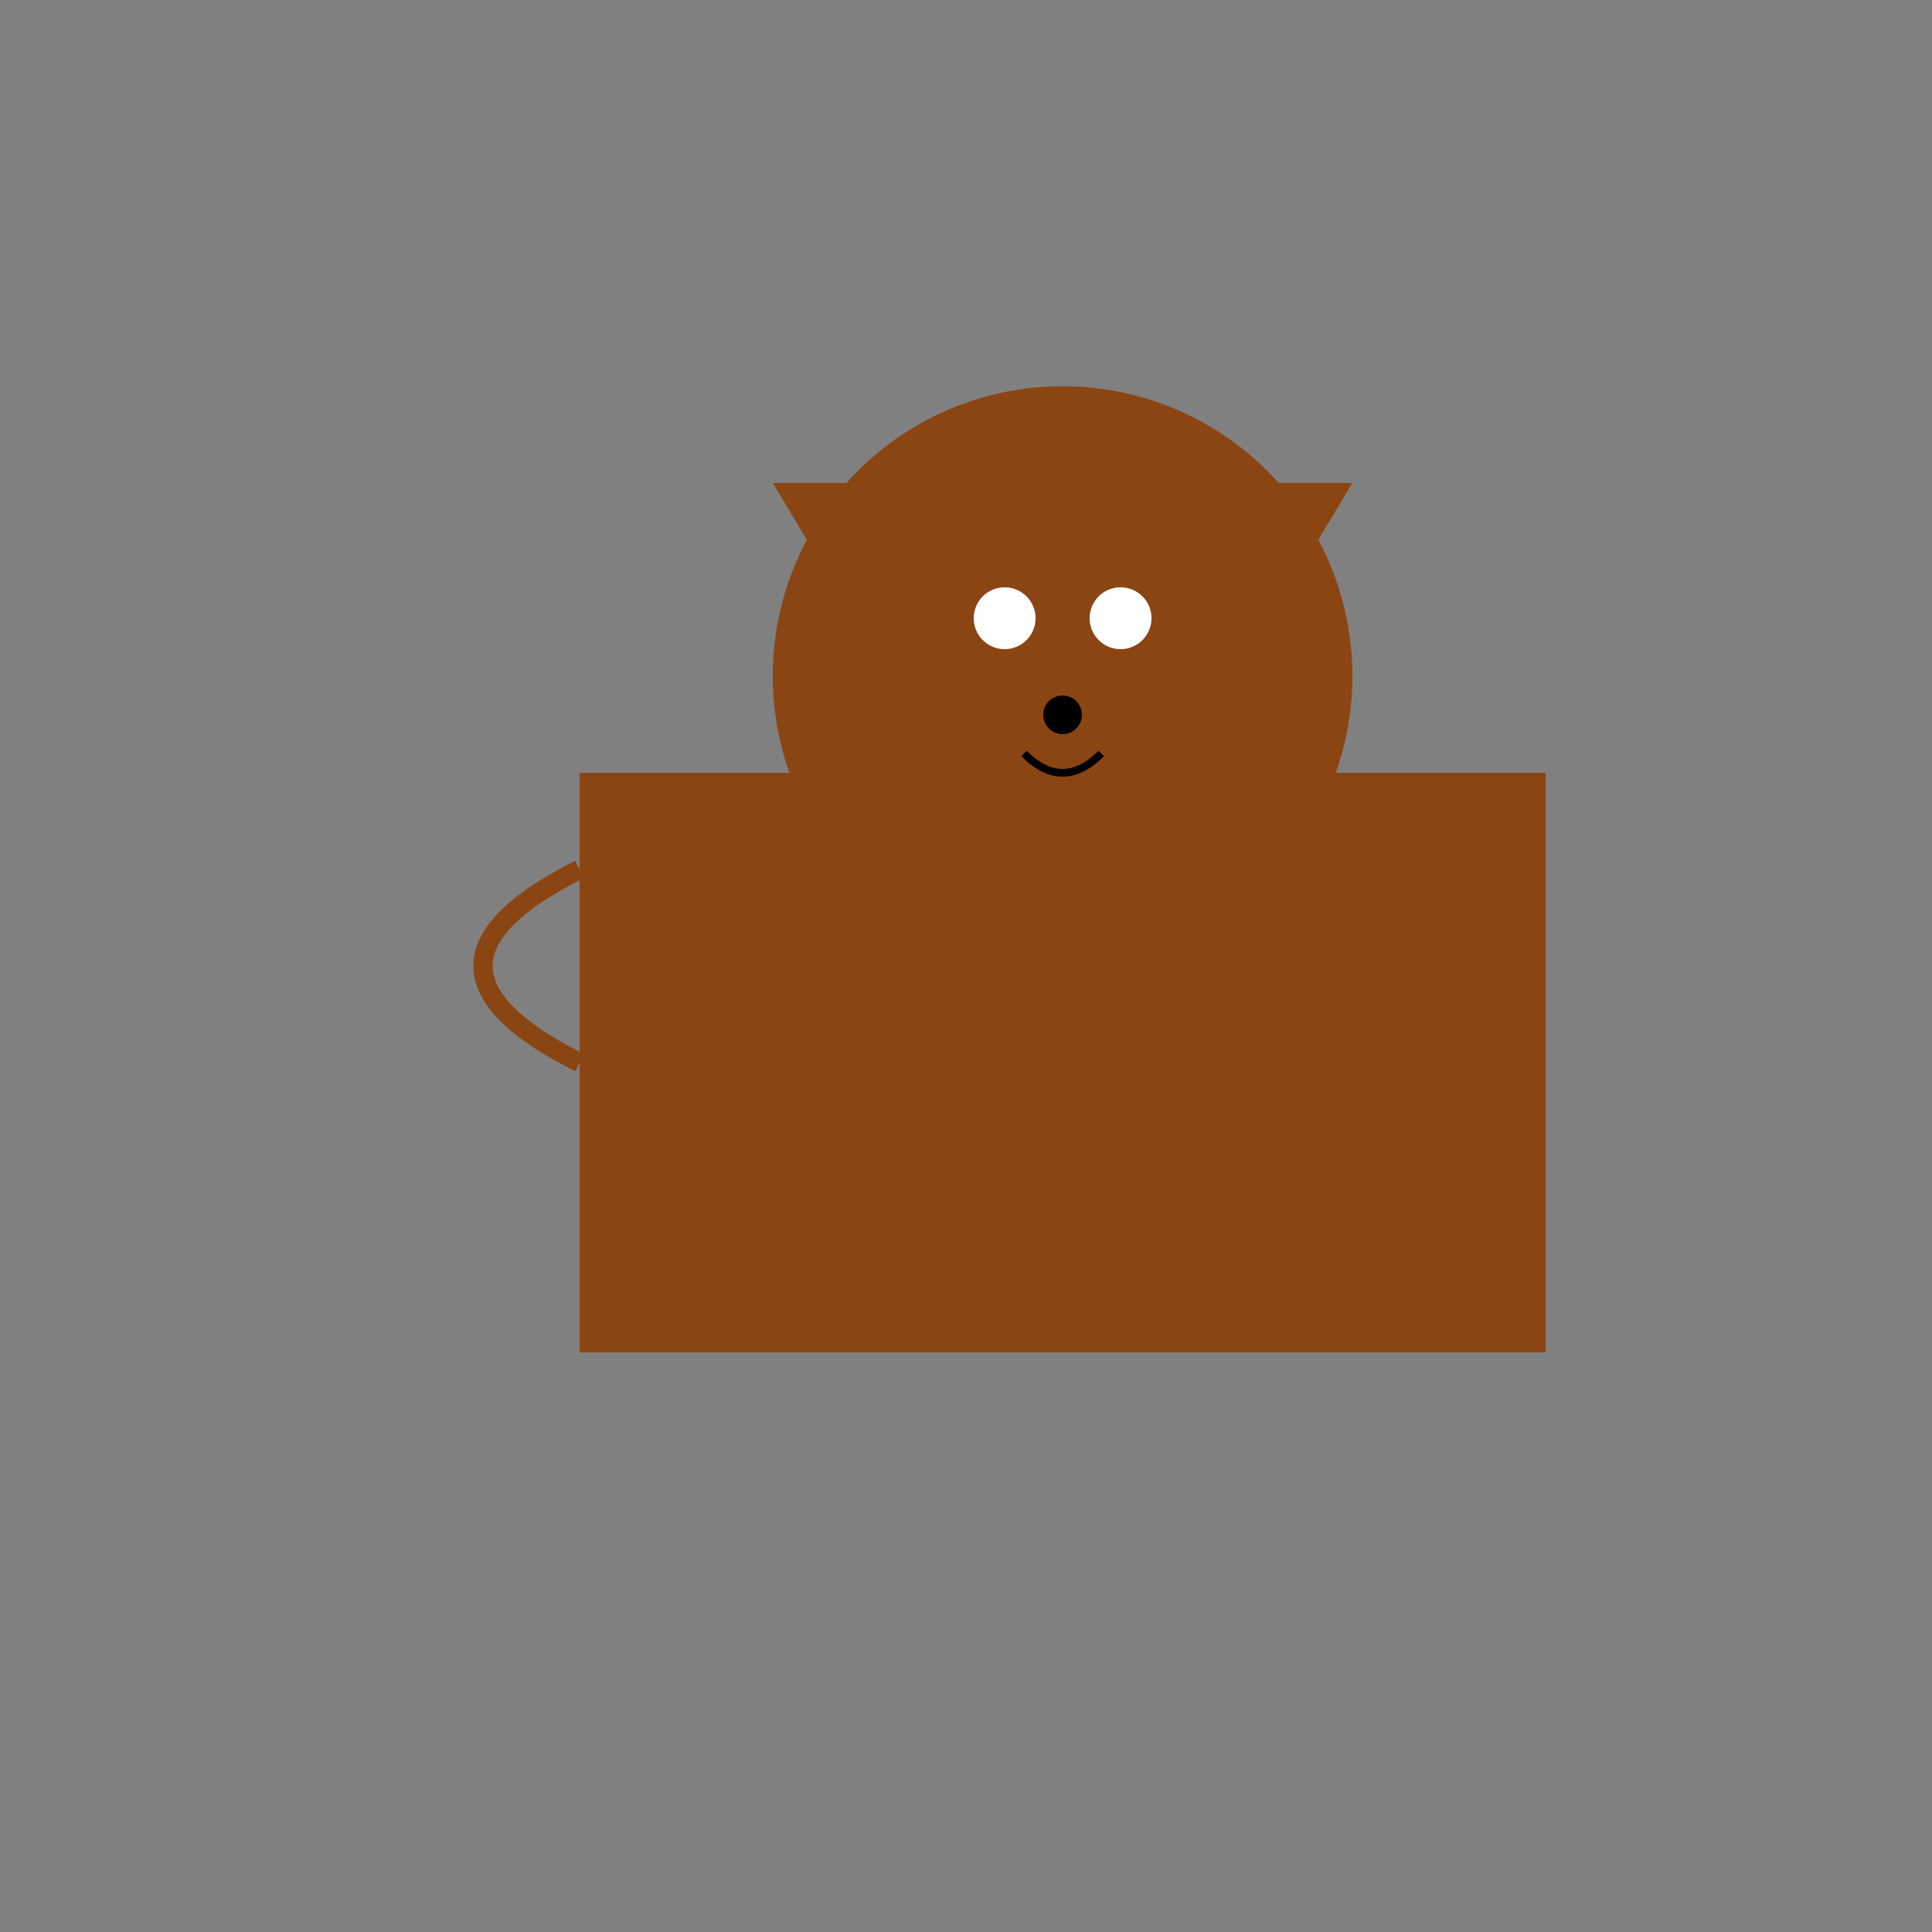 <!--

Generated by DrawGPT.
Free, open source, AI generated images in SVG, PNG, and HTML Canvas format.
https://drawgpt.ai

Created: 2024-02-10T20:44:25.432Z
Link: https://drawgpt.ai/prompt/162540/

-->
<svg xmlns="http://www.w3.org/2000/svg" xmlns:xlink="http://www.w3.org/1999/xlink" width="500" height="500"><rect width="100%" height="100%" fill="#808080" stroke="none"/><defs/><g><rect fill="#8B4513" stroke="none" x="150" y="200" width="250" height="150"/><path fill="#8B4513" stroke="none" paint-order="stroke fill markers" d=" M 350 175 A 75 75 0 1 1 350 174.925"/><path fill="#8B4513" stroke="none" paint-order="stroke fill markers" d=" M 200 125 L 250 125 L 230 175 Z"/><path fill="#8B4513" stroke="none" paint-order="stroke fill markers" d=" M 350 125 L 300 125 L 320 175 Z"/><path fill="white" stroke="none" paint-order="stroke fill markers" d=" M 268 160 A 8 8 0 1 1 268 159.992"/><path fill="white" stroke="none" paint-order="stroke fill markers" d=" M 298 160 A 8 8 0 1 1 298 159.992"/><path fill="black" stroke="none" paint-order="stroke fill markers" d=" M 280 185 A 5 5 0 1 1 280 184.995"/><path fill="none" stroke="black" paint-order="fill stroke markers" d=" M 265 195 Q 275 205 285 195" stroke-miterlimit="10" stroke-width="2" stroke-dasharray=""/><path fill="none" stroke="#8B4513" paint-order="fill stroke markers" d=" M 150 225 Q 100 250 150 275" stroke-miterlimit="10" stroke-width="5" stroke-dasharray=""/></g></svg>